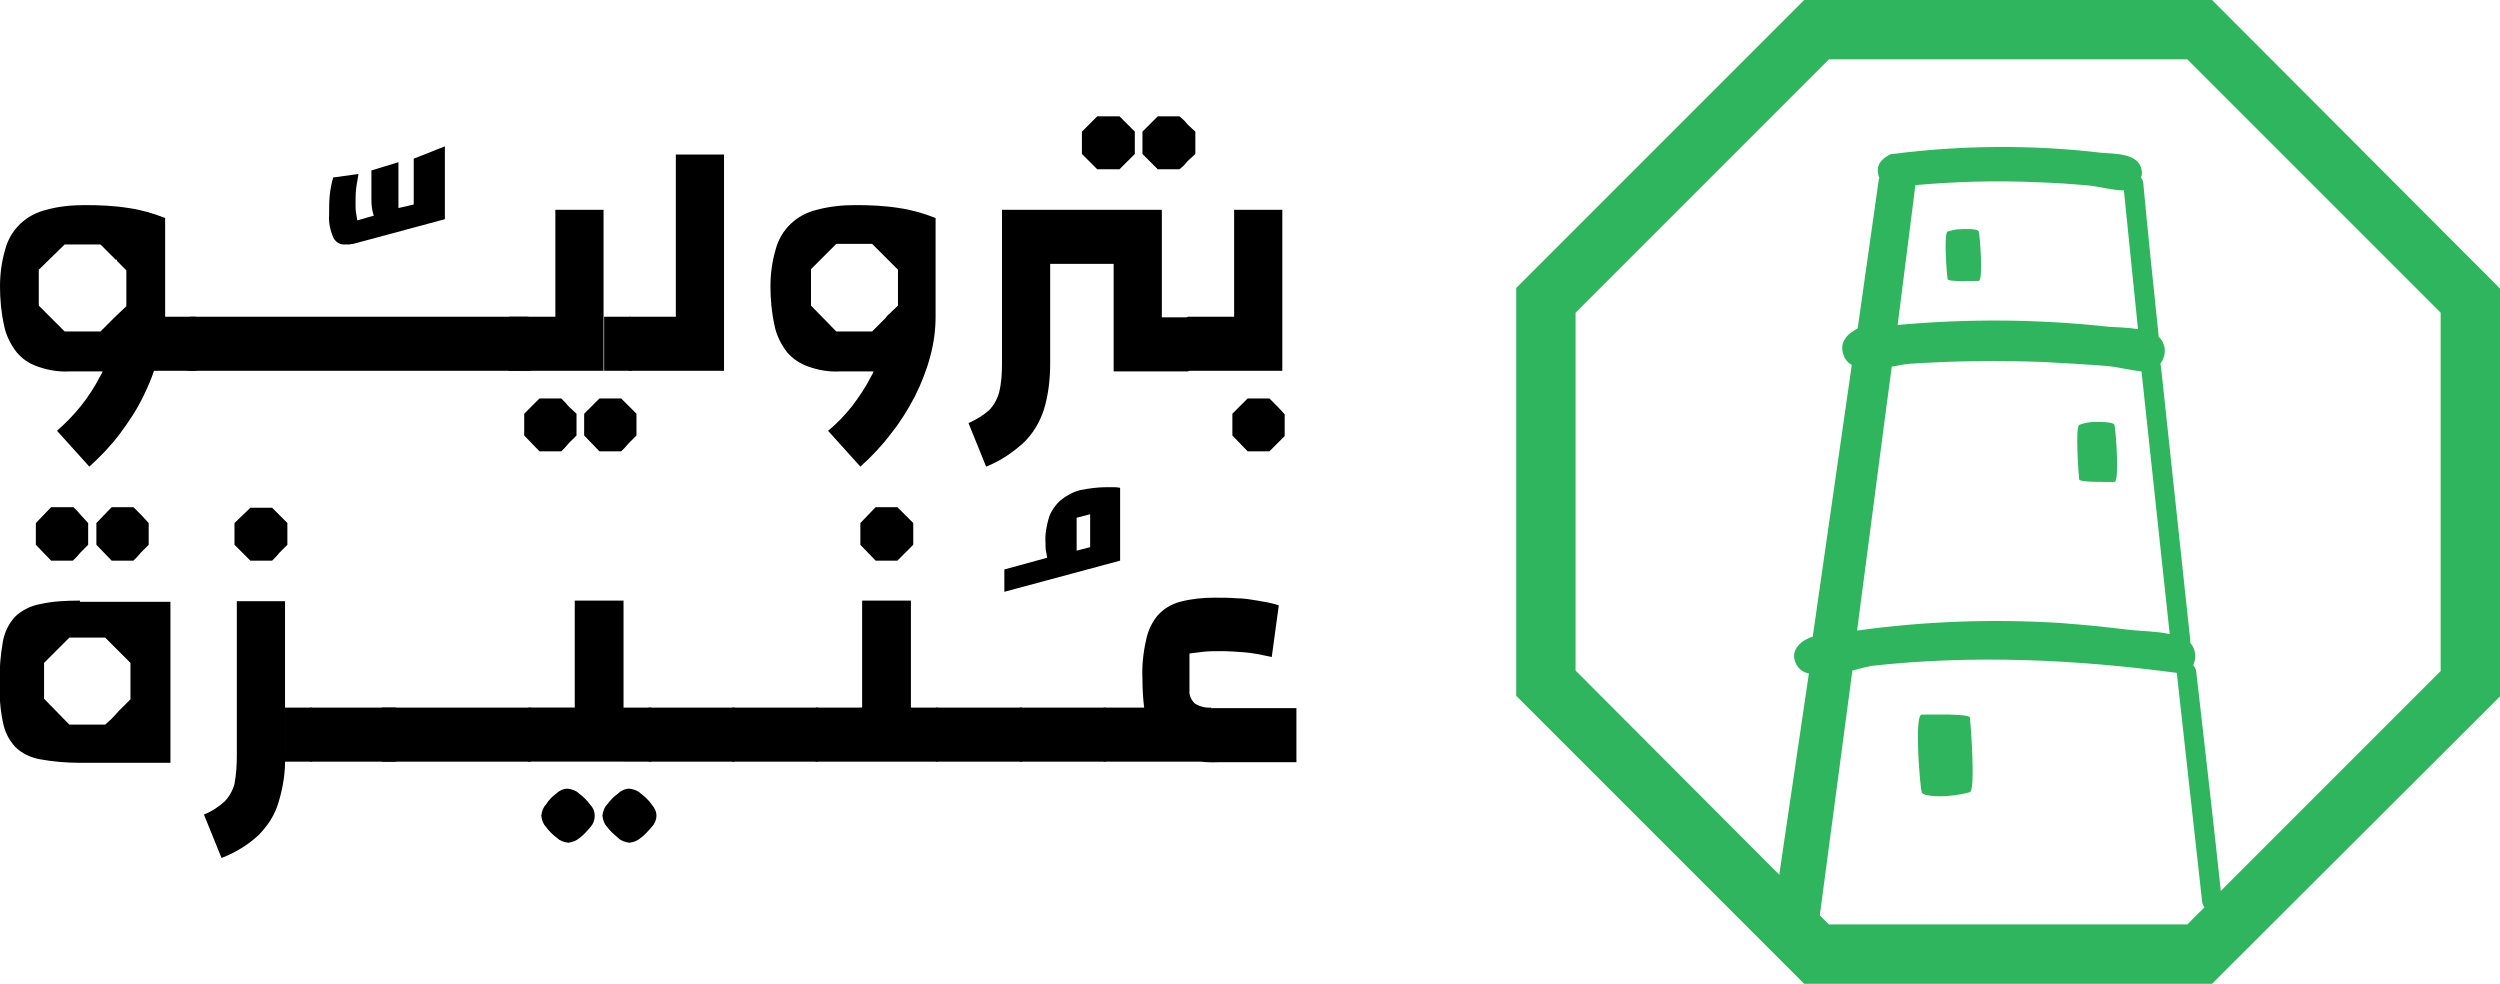 <?xml version="1.0" encoding="utf-8"?>
<!-- Generator: Adobe Illustrator 24.1.3, SVG Export Plug-In . SVG Version: 6.00 Build 0)  -->
<svg version="1.1" id="Layer_1" xmlns="http://www.w3.org/2000/svg" xmlns:xlink="http://www.w3.org/1999/xlink" x="0px" y="0px"
	 viewBox="0 0 425.4 167.4" style="enable-background:new 0 0 425.4 167.4;" xml:space="preserve">
<style type="text/css">
	.st0{fill:#2FB55D;}
</style>
<path class="st0" d="M378.1,153.5c-1.4-13.1-2.9-26.2-4.4-39.3c-0.1-0.4-0.2-0.7-0.5-1c0.6-1.3,0.4-2.8-0.5-3.8c0-0.1,0-0.2,0-0.4
	l-5-46.7c0-0.1-0.1-0.3-0.1-0.4c0.6-0.8,0.9-1.8,0.7-2.9c-0.2-0.7-0.5-1.3-1-1.7c0-0.1,0-0.2,0-0.3c-0.9-8.6-1.8-17.2-2.6-25.8
	c0-0.4-0.2-0.7-0.4-1c0.2-0.4,0.2-0.9,0.1-1.4c-0.6-2.8-4.7-2.6-6.8-2.8c-11.8-1.4-23.8-1.3-35.5,0.2c0,0-0.1,0-0.1,0h-0.2
	c-1.5,0.7-2.6,1.8-2.2,3.4c0,0.2,0.1,0.5,0.2,0.7c0,0.1-0.1,0.1-0.1,0.2c-1.2,8.5-2.4,17-3.6,25.4c-1.8,0.9-3.2,2.4-2.4,4.5
	c0.2,0.7,0.7,1.3,1.4,1.7c-2.2,15.3-4.4,30.6-6.6,45.9c0,0.1,0,0.2,0,0.3c-1.9,0.6-3.9,2.2-3,4.4c0.4,1,1.2,1.7,2.3,1.9l-6.2,42.1
	l-0.2,0.5l0.7-0.1l5.9-1.3l0.4-0.2c-0.3,2.2-0.6,4.4-0.9,6.6c-0.1,0.8,1.2,0.8,1.3,0c2.1-16,4.3-32.1,6.4-48.1
	c1.5-0.4,2.7-0.7,3.3-0.8c17.3-1.9,34.7-1.1,51.9,1.2l4.3,38.8C374.9,155.7,378.3,155.7,378.1,153.5z M362.5,107.2
	c-4-0.5-8-0.9-12-1.2c-11.5-0.7-23.1-0.3-34.5,1.3c2-15,3.9-30,5.9-44.9c1-0.2,2-0.4,3-0.5c7.6-0.5,15.3-0.6,22.9-0.3
	c3.7,0.2,7.3,0.4,11,0.7c1.2,0.1,3.7,0.7,5.6,0.9c1.6,14.9,3.2,29.8,4.8,44.7C367,107.4,364.4,107.4,362.5,107.2L362.5,107.2z
	 M358.8,55.6c-11.9-1.3-23.9-1.4-35.9-0.3c1-7.9,2-15.7,3-23.6c0,0,0-0.1,0-0.2c6.8-0.6,13.6-0.8,20.5-0.5c3.1,0.1,6.2,0.3,9.4,0.6
	c1,0.1,3.8,0.8,5.6,0.8l2.4,23.6C361.9,55.7,360,55.7,358.8,55.6z"/>
<path class="st0" d="M333.6,39L333.6,39c-0.8,0-1.5,0.2-2.2,0.4c-0.7,0.3-0.1,7.7,0,8.1c0.1,0.5,4.5,0.3,5.3,0.3s0.2-7.8,0-8.4
	S333.8,39,333.6,39z"/>
<path class="st0" d="M356.4,71.8h-0.1c-0.8,0-1.7,0.2-2.5,0.5c-0.7,0.3-0.1,8.8,0,9.3s5.1,0.4,6,0.4s0.2-9.1,0-9.7
	S356.7,71.8,356.4,71.8z"/>
<path class="st0" d="M327,121.6c-1.3,0-0.3,12.3,0,13.2s4.3,0.7,4.7,0.6h0.1c1.1-0.1,2.3-0.3,3.4-0.6c1-0.4,0.1-12,0-12.7
	S328.3,121.6,327,121.6z"/>
<path class="st0" d="M376.4,167.4H307l-49-49V49l49-49h69.4l49,49.1v69.4L376.4,167.4z M311.2,157.3h61l43.1-43.1v-61l-43.1-43.1
	h-61l-43.1,43.1v60.9L311.2,157.3z"/>
<path d="M21.9,35.4c-2.5-0.4-5-0.5-7.4-0.5c-2.2,0-4.5,0.2-6.6,0.8c-3.4,0.8-6.1,3.3-7,6.7c-0.6,2-0.9,4.2-0.9,6.3
	c0,2.2,0.2,4.5,0.7,6.7c0.3,1.6,1.1,3.2,2.1,4.5c1,1.2,2.2,2,3.7,2.5c1.7,0.6,3.5,0.9,5.3,0.8h11.8l1-2l3.5-7.2V37.1
	C26.1,36.3,24,35.7,21.9,35.4z M17.1,56.4H11l-4.4-4.4v-6.1l4.4-4.3h6.1l1.2,1.2l1.1,1.1l0.3,0.3h0.2v0.2l1.6,1.6v6.1l-2.1,2
	l-1.2,1.2L17.1,56.4z M19.8,53.9c0,1.7-0.3,3.4-0.7,5c-0.4,1.4-0.9,2.8-1.6,4.2c-0.1,0.3-0.3,0.7-0.5,1c-1.8,3.5-4.3,6.6-7.3,9.2
	l5.5,6.1c1.9-1.7,3.7-3.6,5.2-5.6c1.5-2,2.9-4.1,4-6.4c0.7-1.4,1.3-2.8,1.8-4.3c0.3-0.8,0.6-1.7,0.8-2.5c0.6-2.2,1-4.4,1-6.7
	L19.8,53.9z M24.6,53.9v9.2h8.6v-9.2L24.6,53.9z M34.1,55.2c-0.2-0.8-0.5-1.3-0.9-1.3v9.2c0.4,0,0.7-0.4,0.9-1.2
	C34.5,59.7,34.5,57.4,34.1,55.2z"/>
<path d="M29.6,55.2c-1.5,2-1.5,4.7,0,6.7c1,0.9,2.2,1.3,3.5,1.2v-9.2C31.8,53.8,30.5,54.3,29.6,55.2z M33.1,53.9v9.2h56v-9.2H33.1z
	 M92.5,55.2c-0.9-0.9-2.2-1.4-3.4-1.3v9.2c1.3,0.1,2.5-0.3,3.4-1.2C94,59.9,94,57.2,92.5,55.2z"/>
<path d="M70.4,27v7.8l-2.6,0.6v-7.8L63.2,29v5c0,0.9,0.1,1.8,0.4,2.7l-2.8,0.8c-0.1-0.4-0.1-0.8-0.2-1.2c-0.1-0.6-0.1-1.1-0.1-1.7
	c0-0.8,0-1.6,0.1-2.5c0.1-0.9,0.3-1.7,0.4-2.5l-4.3,0.6c-0.3,1-0.5,2.1-0.6,3.1C56,34.4,56,35.5,56,36.6c-0.1,1.3,0.2,2.6,0.7,3.8
	c0.4,0.8,1.2,1.3,2.1,1.2c0.2,0,0.4,0,0.6,0c0.2,0,0.4-0.1,0.7-0.1l15.6-4.2V24.9L70.4,27z"/>
<path d="M85.9,55.2c-0.2,1.1-0.3,2.2-0.3,3.3c0,1.1,0.1,2.3,0.3,3.4c0.2,0.8,0.5,1.2,0.9,1.2v-9.2C86.4,53.9,86.1,54.3,85.9,55.2z
	 M94.5,35.7v18.2h-7.7v9.2h15.9V35.7L94.5,35.7z M102.8,53.9v9.2h4.5v-9.2H102.8z M108.1,55.2c-0.2-0.8-0.5-1.3-0.9-1.3v9.2
	c0.4,0,0.7-0.4,0.9-1.2C108.5,59.7,108.5,57.4,108.1,55.2z M96.8,69.2l-0.6-0.7l-0.7-0.7h-3.7l-2.6,2.6v3.7l2.6,2.7h3.7l0.6-0.6
	l0.7-0.8l1.3-1.3v-3.7L96.8,69.2z M107.1,69.2l-0.7-0.7l-0.7-0.7H102l-2.6,2.6v3.7l2.6,2.7h3.7l0.6-0.6l0.7-0.8l1.3-1.3v-3.7
	L107.1,69.2z"/>
<path d="M106.4,55.2c-0.4,2.2-0.4,4.5,0,6.7c0.2,0.8,0.5,1.2,0.9,1.2v-9.2C106.9,53.9,106.6,54.3,106.4,55.2z M115,26.3v27.6h-7.7
	v9.2h15.9V26.3H115z"/>
<path d="M153,35.4c-2.5-0.4-5-0.5-7.4-0.5c-2.2,0-4.4,0.2-6.6,0.8c-3.4,0.8-6.1,3.3-7,6.7c-0.6,2-0.9,4.2-0.9,6.3
	c0,2.2,0.2,4.5,0.7,6.7c0.3,1.6,1.1,3.2,2.1,4.5c1,1.2,2.3,2,3.7,2.5c1.7,0.6,3.5,0.9,5.3,0.8h11.8l4.5-9.2V37.1
	C157.2,36.3,155.1,35.7,153,35.4z M150.7,54.1l-1.2,1.2l-1.1,1.1h-6.1l-4.3-4.4v-6.2l4.3-4.3h6.1l1.2,1.2l1.1,1.1l2.1,2.1v6.1
	l-1.9,1.8L150.7,54.1z M151,53.9c0,1.7-0.3,3.4-0.7,5c-0.4,1.4-0.9,2.8-1.6,4.2c-0.1,0.3-0.3,0.7-0.5,1c-0.9,1.8-2,3.4-3.2,5
	c-1.2,1.5-2.6,3-4.1,4.2l5.5,6.1c1.9-1.7,3.7-3.6,5.2-5.6c1.6-2,2.9-4.1,4.1-6.4c1.1-2.2,2-4.5,2.6-6.8c0.6-2.2,0.9-4.5,0.9-6.7
	L151,53.9z"/>
<path d="M170.5,35.7v26.2c0,1.7-0.1,3.3-0.5,4.9c-0.3,1.1-0.9,2.2-1.7,3c-1,0.9-2.2,1.6-3.5,2.2l3,7.4c2.3-0.9,4.4-2.3,6.3-4
	c1.6-1.5,2.8-3.5,3.5-5.6c0.8-2.6,1.1-5.3,1.1-8V35.7H170.5z M178.7,35.7v9.2h10.9v-9.2H178.7z M197.7,53.9V35.7h-8.2v27.5h12.7
	v-9.2H197.7z M203.1,55.2c-0.2-0.8-0.5-1.3-0.9-1.3v9.2c0.4,0,0.6-0.4,0.9-1.2c0.2-1.1,0.3-2.3,0.3-3.4
	C203.4,57.4,203.3,56.3,203.1,55.2z"/>
<path d="M201.4,55.2c-0.2,1.1-0.3,2.2-0.3,3.3c0,1.1,0.1,2.3,0.3,3.4c0.2,0.8,0.5,1.2,0.9,1.2v-9.2
	C201.9,53.9,201.6,54.3,201.4,55.2z M210,35.7v18.2h-7.7v9.2h15.9V35.7L210,35.7z M217.4,69.2l-0.7-0.7l-0.7-0.7h-3.7l-2.6,2.6v3.7
	l2.6,2.7h3.7l0.6-0.6l2-2v-3.7L217.4,69.2z M217.4,69.2l-0.7-0.7l-0.7-0.7h-3.7l-2.6,2.6v3.7l2.6,2.7h3.7l0.6-0.6l2-2v-3.7
	L217.4,69.2z"/>
<path d="M13.6,102.2c-2.3,0-4.6,0.1-6.8,0.6c-1.6,0.3-3,1-4.2,2.1c-1.1,1.2-1.8,2.6-2.1,4.2c-0.4,2.3-0.6,4.6-0.6,6.9
	c0,2.3,0.1,4.6,0.6,6.9c0.3,1.6,1,3,2.1,4.2c1.1,1.1,2.6,1.8,4.2,2.1c2.2,0.4,4.5,0.6,6.8,0.6H29v-27.4H13.6z M22.2,119l-1.4,1.4
	l0,0h0l-0.6,0.6l-1.2,1.3l-1.1,1h-6.1l-4.3-4.4v-6.1l4.3-4.3h6.1l4.3,4.3V119z M13.8,87.7l-0.6-0.7l-0.7-0.7H8.7L6.1,89v3.7l2.6,2.7
	h3.7l0.6-0.6l0.7-0.8l1.3-1.3V89L13.8,87.7z M24.1,87.7l-0.7-0.7l-0.7-0.7H19L16.4,89v3.7l2.6,2.7h3.7l0.6-0.6l0.7-0.8l1.3-1.3V89
	L24.1,87.7z"/>
<path d="M40.3,102.2v26.2c0,1.7-0.1,3.4-0.4,5c-0.3,1.1-0.9,2.2-1.7,3c-1,0.9-2.2,1.7-3.5,2.2l3,7.4c2.3-0.9,4.5-2.2,6.3-3.9
	c1.6-1.6,2.8-3.5,3.4-5.6c0.8-2.6,1.2-5.3,1.1-8v-26.2H40.3z M48.5,120.4v9.2H53v-9.2L48.5,120.4z M53.8,121.7
	c-0.2-0.9-0.5-1.3-0.9-1.3v9.2c0.4,0,0.7-0.4,0.9-1.2c0.2-1.1,0.3-2.3,0.3-3.4C54.1,123.9,54.1,122.8,53.8,121.7z M47.6,87.7
	L47,87.1l-0.7-0.7h-3.7L39.9,89v3.7l2.7,2.7h3.7l0.6-0.6l0.7-0.8l1.3-1.3V89L47.6,87.7z"/>
<path d="M52.1,121.7c-0.2,1.1-0.3,2.2-0.3,3.3c0,1.1,0.1,2.3,0.3,3.4c0.2,0.8,0.5,1.2,0.9,1.2v-9.2
	C52.6,120.4,52.3,120.8,52.1,121.7z M53,120.4v9.2h14.3v-9.2L53,120.4z M68.1,121.7c-0.2-0.9-0.5-1.3-0.9-1.3v9.2
	c0.4,0,0.7-0.4,0.9-1.2c0.2-1.1,0.3-2.3,0.3-3.4C68.4,123.9,68.3,122.8,68.1,121.7z"/>
<path d="M64.3,121.7c-0.4,2.2-0.4,4.5,0,6.7c0.2,0.8,0.5,1.2,0.9,1.2v-9.2C64.7,120.4,64.5,120.8,64.3,121.7z M65.2,120.4v9.2h24.9
	v-9.2L65.2,120.4z M91,121.7c-0.2-0.9-0.5-1.3-0.9-1.3v9.2c0.4,0,0.7-0.4,0.9-1.2c0.2-1.1,0.3-2.3,0.3-3.4
	C91.3,123.9,91.2,122.8,91,121.7z"/>
<path d="M89.2,121.7c-0.2,1.1-0.3,2.2-0.3,3.3c0,1.1,0.1,2.3,0.3,3.4c0.2,0.8,0.5,1.2,0.9,1.2v-9.2
	C89.7,120.4,89.4,120.8,89.2,121.7z M97.8,102.2v18.2h-7.7v9.2h16v-27.4H97.8z M100.4,136.9c-0.5-0.7-1.1-1.3-1.9-1.9
	c-0.5-0.5-1.2-0.7-1.9-0.8c-0.7,0-1.4,0.3-1.9,0.8c-0.7,0.5-1.3,1.1-1.8,1.9c-0.5,0.5-0.7,1.2-0.8,1.9c0.1,0.7,0.3,1.4,0.8,1.9
	c0.5,0.7,1.2,1.4,1.9,1.9c0.5,0.5,1.2,0.7,1.9,0.8c0.7-0.1,1.3-0.3,1.9-0.8c0.7-0.5,1.3-1.2,1.9-1.9
	C101.4,139.7,101.5,138,100.4,136.9C100.4,137,100.4,136.9,100.4,136.9L100.4,136.9z M110.9,136.9c-0.5-0.7-1.1-1.3-1.9-1.9
	c-0.5-0.5-1.2-0.7-1.9-0.8c-0.7,0-1.4,0.3-1.9,0.8c-0.7,0.5-1.3,1.1-1.9,1.9c-0.5,0.5-0.7,1.2-0.8,1.9c0.1,0.7,0.3,1.4,0.8,1.9
	c0.5,0.7,1.2,1.3,1.9,1.9c0.5,0.5,1.2,0.7,1.9,0.8c0.7-0.1,1.3-0.3,1.9-0.8c0.7-0.5,1.3-1.2,1.9-1.9c0.5-0.5,0.8-1.2,0.8-1.9
	C111.7,138.1,111.4,137.5,110.9,136.9z M106.1,120.4v9.2h4.5v-9.2L106.1,120.4z M111.5,121.7c-0.2-0.9-0.5-1.3-0.9-1.3v9.2
	c0.4,0,0.7-0.4,0.9-1.2c0.2-1.1,0.3-2.3,0.3-3.4C111.8,123.9,111.6,122.8,111.5,121.7L111.5,121.7z"/>
<path d="M109.7,121.7c-0.2,1.1-0.3,2.2-0.3,3.3c0,1.1,0.1,2.3,0.3,3.4c0.2,0.8,0.5,1.2,0.9,1.2v-9.2
	C110.1,120.4,109.9,120.8,109.7,121.7z M110.5,120.4v9.2h14.3v-9.2L110.5,120.4z M125.7,121.7c-0.2-0.9-0.5-1.3-0.9-1.3v9.2
	c0.4,0,0.7-0.4,0.9-1.2c0.2-1.1,0.3-2.3,0.3-3.4C126,123.9,125.9,122.8,125.7,121.7L125.7,121.7z"/>
<path d="M123.9,121.7c-0.2,1.1-0.3,2.2-0.3,3.3c0,1.1,0.1,2.3,0.3,3.4c0.2,0.8,0.5,1.2,0.9,1.2v-9.2
	C124.4,120.4,124.1,120.8,123.9,121.7z M124.8,120.4v9.2H139v-9.2L124.8,120.4z M139.9,121.7c-0.2-0.9-0.5-1.3-0.9-1.3v9.2
	c0.4,0,0.7-0.4,0.9-1.2c0.2-1.1,0.3-2.3,0.3-3.4C140.2,123.9,140.1,122.8,139.9,121.7z"/>
<path d="M138.1,121.7c-0.2,1.1-0.3,2.2-0.3,3.3c0,1.1,0.1,2.3,0.3,3.4c0.2,0.8,0.5,1.2,0.9,1.2v-9.2
	C138.6,120.4,138.4,120.8,138.1,121.7z M146.7,102.2v18.2H139v9.2h16v-27.4H146.7z M155,120.4v9.2h4.5v-9.2L155,120.4z M160.3,121.7
	c-0.2-0.9-0.5-1.3-0.9-1.3v9.2c0.4,0,0.7-0.4,0.9-1.2c0.2-1.1,0.3-2.3,0.3-3.4C160.7,123.9,160.6,122.8,160.3,121.7z"/>
<path d="M158.6,121.7c-0.2,1.1-0.3,2.2-0.3,3.3c0,1.1,0.1,2.3,0.3,3.4c0.2,0.8,0.5,1.2,0.9,1.2v-9.2
	C159.1,120.4,158.8,120.8,158.6,121.7z M159.5,120.4v9.2h14.3v-9.2L159.5,120.4z M174.6,121.7c-0.2-0.9-0.5-1.3-0.9-1.3v9.2
	c0.4,0,0.7-0.4,0.9-1.2c0.2-1.1,0.3-2.3,0.3-3.4C174.9,123.9,174.8,122.8,174.6,121.7L174.6,121.7z"/>
<path d="M189.6,82.9h-1.3c-1.5,0-3,0.2-4.5,0.5c-1.2,0.3-2.3,0.9-3.3,1.7c-0.9,0.8-1.6,1.8-2,2.9c-0.4,1.4-0.7,2.8-0.6,4.3
	c0,0.6,0,1.1,0.1,1.5s0.1,0.8,0.2,1.1l-7.3,2v3.8l19.7-5.3V83C190.4,83,190.1,82.9,189.6,82.9z M185.5,93.1l-2.3,0.6v-5.6l2.3-0.6
	V93.1z"/>
<path d="M172.8,121.7c-0.2,1.1-0.3,2.2-0.3,3.3c0,1.1,0.1,2.3,0.3,3.4c0.2,0.8,0.5,1.2,0.9,1.2v-9.2
	C173.3,120.4,173.1,120.8,172.8,121.7z M173.7,120.4v9.2H188v-9.2L173.7,120.4z M188.8,121.7c-0.2-0.9-0.5-1.3-0.9-1.3v9.2
	c0.4,0,0.7-0.4,0.9-1.2c0.2-1.1,0.3-2.3,0.3-3.4C189.2,123.9,189.1,122.8,188.8,121.7z"/>
<path d="M187.1,121.7c-0.4,2.2-0.4,4.5,0,6.7c0.2,0.8,0.5,1.2,0.9,1.2v-9.2C187.6,120.4,187.3,120.8,187.1,121.7z M201.8,120.4H188
	v9.2h19.5L201.8,120.4z M206.1,120.4c-1,0.1-2-0.2-2.8-0.7c-0.6-0.6-1-1.4-0.9-2.3v-6.2c0.8-0.1,1.6-0.2,2.4-0.3
	c0.9-0.1,1.9-0.1,3-0.1c1.3,0,2.7,0.1,4,0.2c1.3,0.1,2.8,0.4,4.6,0.8l1.2-8.8c-1.2-0.4-2.4-0.6-3.6-0.8c-1.2-0.2-2.4-0.4-3.6-0.4
	c-1.2-0.1-2.5-0.1-3.8-0.1c-2,0-3.9,0.2-5.8,0.7c-1.5,0.4-2.8,1.2-3.8,2.3c-1,1.2-1.7,2.7-2,4.3c-0.5,2.2-0.7,4.4-0.6,6.6
	c0,1.6,0.1,3.3,0.3,4.9c0.1,0.6,0.2,1.2,0.3,1.8c0.3,1.6,1.1,3.1,2.2,4.3c1.1,1.1,2.4,2,3.9,2.4c2,0.5,4,0.8,6.1,0.7h13.4v-9.2
	H206.1z"/>
<polygon points="193.1,22.4 193.1,26.2 191.9,27.4 191.1,28.2 190.5,28.8 186.7,28.8 184.1,26.2 184.1,22.4 186.7,19.8 190.5,19.8 
	191.2,20.5 191.9,21.2 "/>
<polygon points="203.4,22.4 203.4,26.2 202.1,27.4 201.4,28.2 200.7,28.8 197,28.8 194.4,26.2 194.4,22.4 197,19.8 200.7,19.8 
	201.5,20.5 202.1,21.2 "/>
<polygon points="155.4,89 155.4,92.7 154.1,94 153.4,94.7 152.7,95.4 149,95.4 146.4,92.7 146.4,89 149,86.3 152.7,86.3 153.5,87.1 
	154.1,87.7 "/>
</svg>
